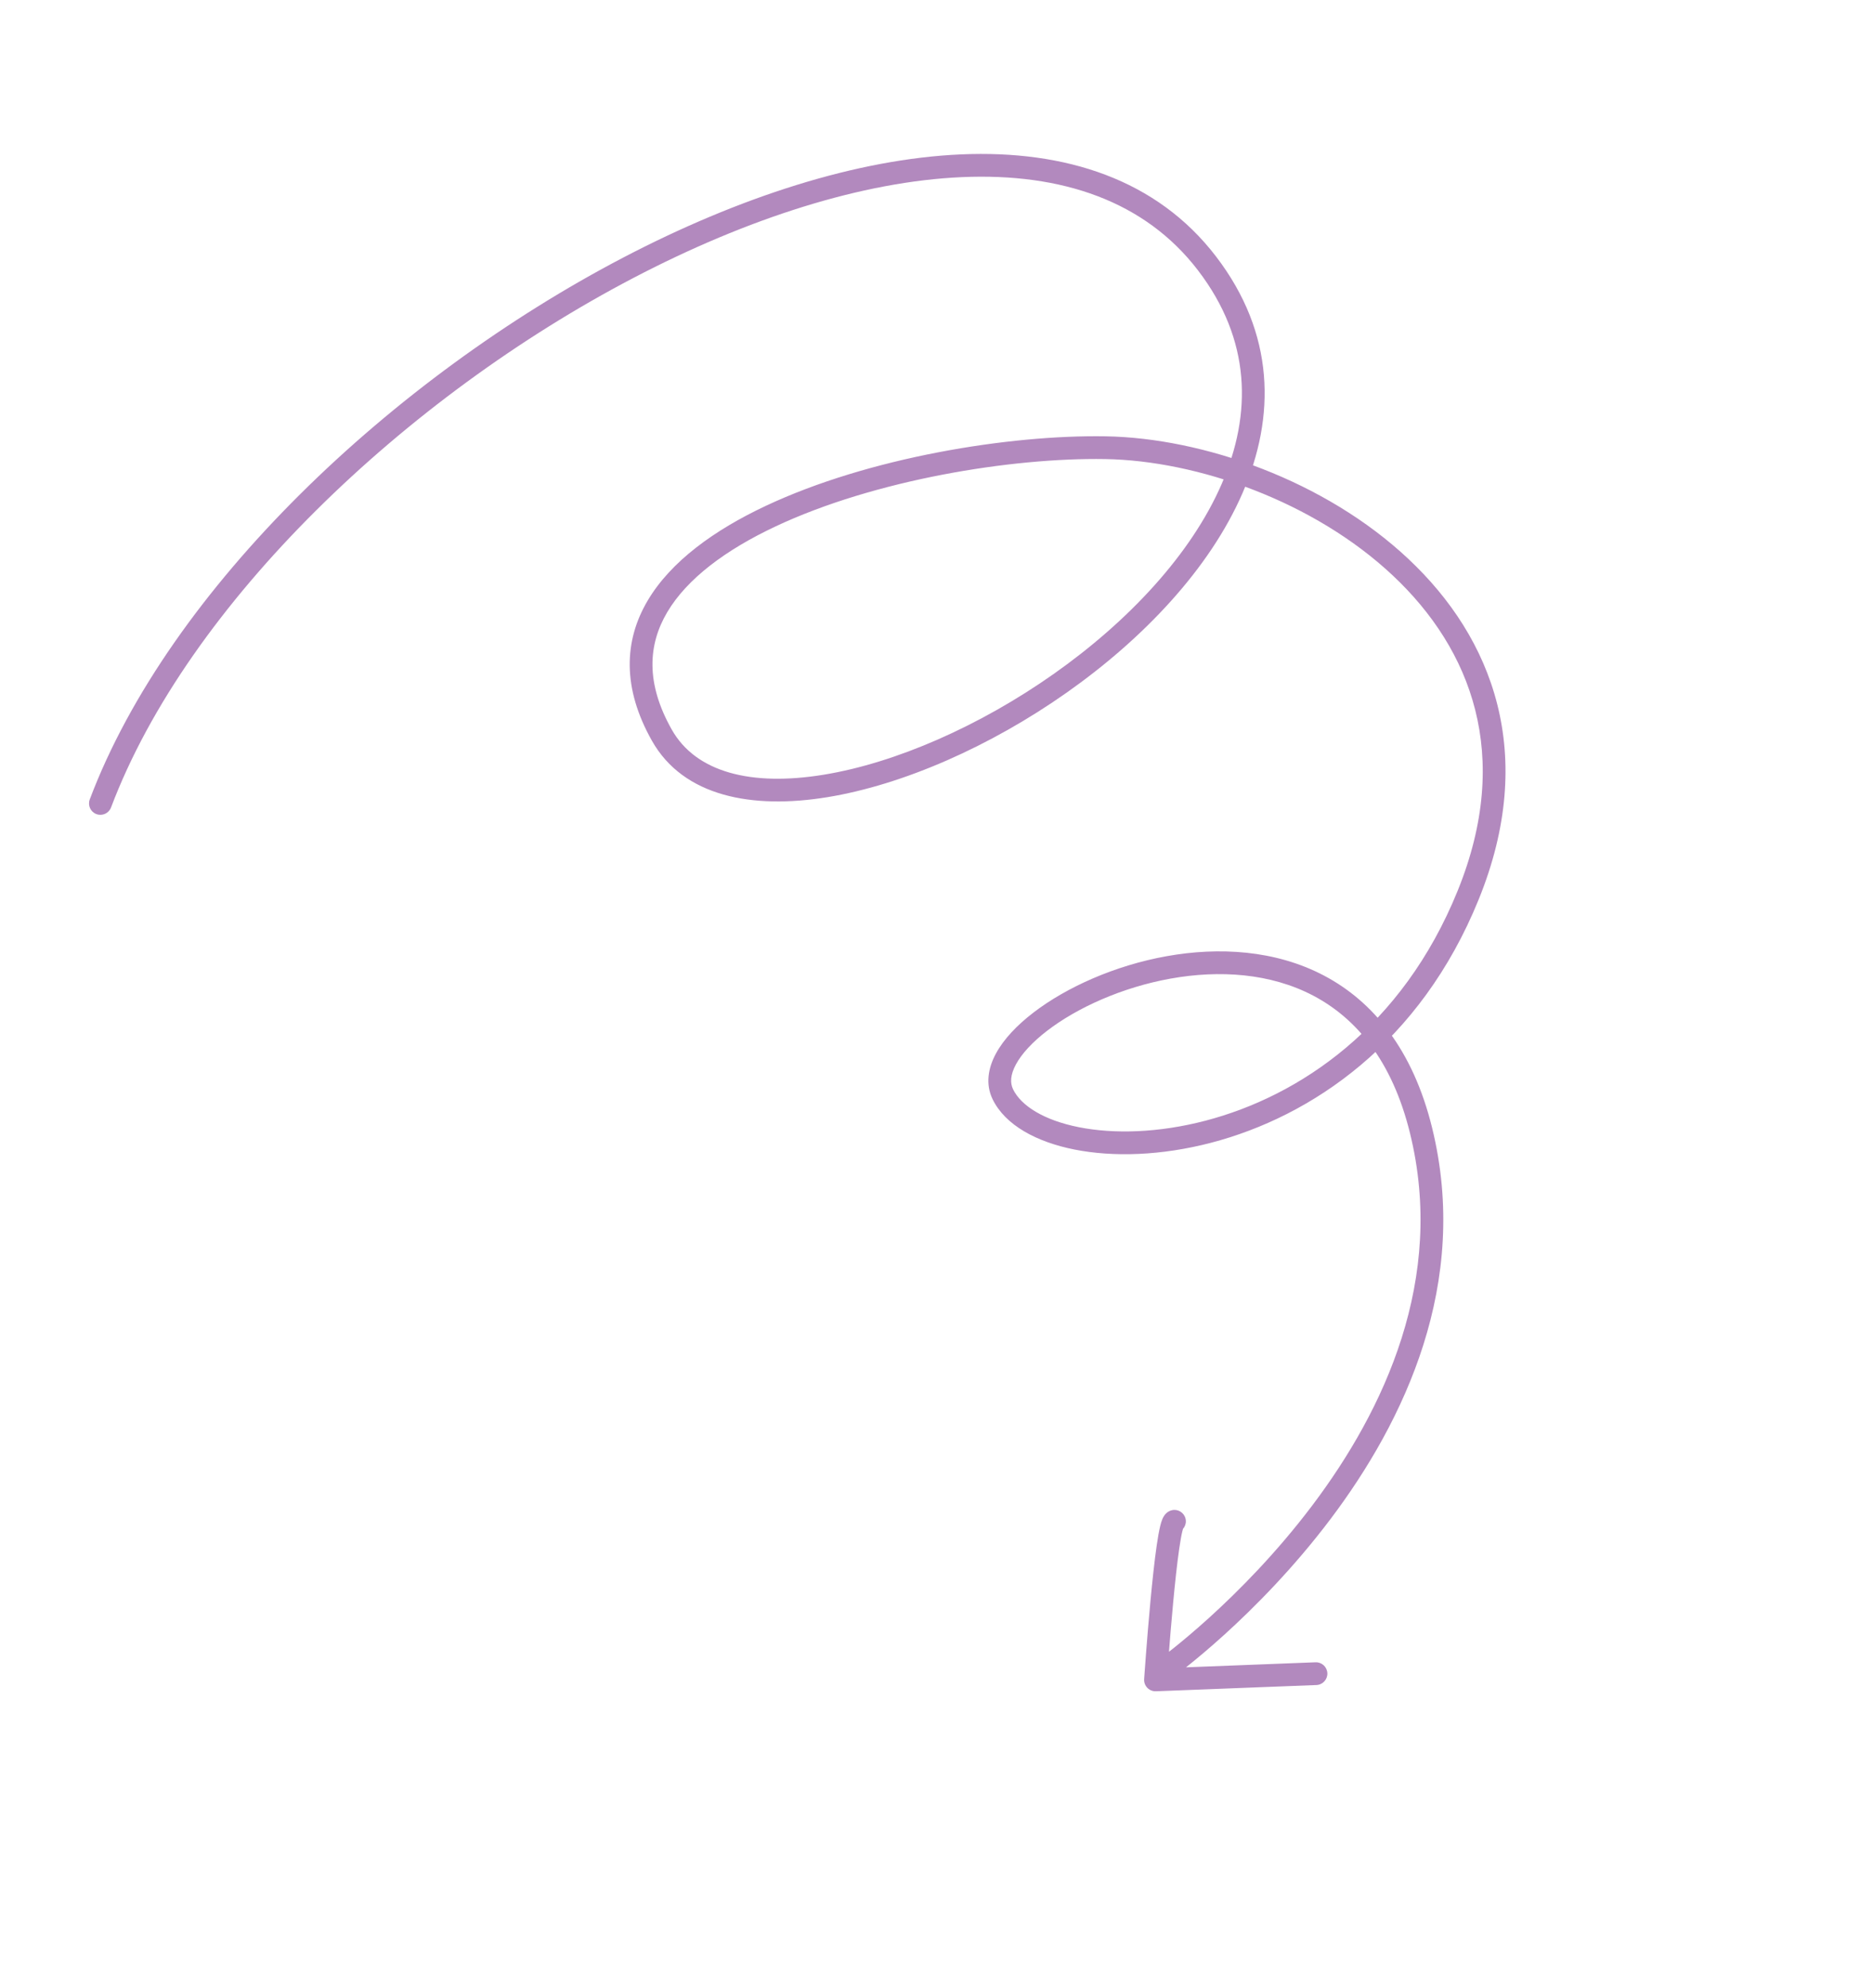 <svg width="247" height="262" viewBox="0 0 247 262" fill="none" xmlns="http://www.w3.org/2000/svg">
<path d="M154.654 221.093C153.982 221.576 153.044 221.423 152.561 220.75C152.078 220.077 152.231 219.14 152.904 218.656L154.654 221.093ZM187.395 148.978L185.938 149.337L185.938 149.337L187.395 148.978ZM132.244 144.215L130.895 144.87L130.894 144.868L132.244 144.215ZM145.772 59.006L145.797 57.506L145.797 57.506L145.772 59.006ZM159.175 34.721L160.366 33.809L160.366 33.809L159.175 34.721ZM14.643 106.424C14.35 107.199 13.485 107.59 12.71 107.297C11.935 107.004 11.544 106.138 11.837 105.363L14.643 106.424ZM154.53 199.05C155.335 198.855 156.146 199.349 156.341 200.154C156.537 200.959 156.042 201.77 155.237 201.965L154.53 199.05ZM152.379 221.41L152.438 222.909C152.012 222.926 151.6 222.761 151.304 222.455C151.007 222.15 150.854 221.733 150.883 221.309L152.379 221.41ZM173.485 219.089C174.313 219.057 175.01 219.702 175.043 220.53C175.075 221.357 174.43 222.055 173.602 222.087L173.485 219.089ZM153.779 219.874C152.904 218.656 152.903 218.657 152.903 218.657C152.904 218.657 152.904 218.656 152.904 218.656C152.905 218.656 152.906 218.655 152.908 218.653C152.912 218.65 152.919 218.645 152.928 218.639C152.947 218.625 152.976 218.604 153.014 218.576C153.091 218.519 153.208 218.433 153.36 218.317C153.666 218.087 154.117 217.74 154.69 217.284C155.836 216.37 157.469 215.017 159.401 213.269C163.268 209.769 168.317 204.699 173.059 198.413C182.568 185.809 190.674 168.554 185.938 149.337L188.851 148.619C193.901 169.111 185.199 187.303 175.454 200.22C170.568 206.695 165.379 211.904 161.414 215.493C159.43 217.289 157.749 218.682 156.56 219.63C155.965 220.104 155.493 220.466 155.168 220.712C155.005 220.835 154.879 220.928 154.793 220.992C154.749 221.024 154.716 221.048 154.693 221.065C154.681 221.073 154.672 221.08 154.666 221.084C154.663 221.087 154.66 221.089 154.658 221.09C154.657 221.091 154.656 221.091 154.656 221.092C154.655 221.092 154.654 221.093 153.779 219.874ZM185.938 149.337C183.582 139.766 178.814 134.189 173.192 131.231C167.521 128.248 160.788 127.83 154.385 128.977C147.98 130.124 142.059 132.812 138.112 135.836C136.133 137.353 134.729 138.893 133.976 140.286C133.23 141.666 133.195 142.736 133.595 143.562L130.894 144.868C129.938 142.892 130.305 140.768 131.337 138.859C132.362 136.963 134.114 135.12 136.287 133.455C140.645 130.116 147.018 127.249 153.856 126.024C160.696 124.799 168.156 125.192 174.589 128.576C181.072 131.987 186.319 138.335 188.851 148.62L185.938 149.337ZM133.594 143.561C134.642 145.723 137.629 147.648 142.305 148.57C146.892 149.475 152.757 149.33 158.962 147.71C171.341 144.476 184.922 135.408 192.23 117.396L195.01 118.524C187.311 137.501 172.92 147.164 159.72 150.612C153.136 152.332 146.811 152.517 141.725 151.514C136.728 150.529 132.562 148.311 130.895 144.87L133.594 143.561ZM192.23 117.396C195.875 108.412 196.281 100.457 194.542 93.571C192.8 86.672 188.876 80.739 183.689 75.864C173.276 66.078 157.929 60.711 145.747 60.505L145.797 57.506C158.662 57.723 174.742 63.339 185.743 73.678C191.263 78.865 195.542 85.279 197.451 92.836C199.363 100.406 198.868 109.014 195.01 118.524L192.23 117.396ZM145.747 60.505C133.408 60.301 115.346 63.235 102.262 69.388C95.707 72.47 90.602 76.268 87.987 80.693C85.449 84.988 85.145 90.061 88.583 96.151L85.97 97.626C82.062 90.702 82.265 84.48 85.405 79.167C88.468 73.983 94.21 69.859 100.985 66.673C114.561 60.289 133.094 57.296 145.797 57.506L145.747 60.505ZM88.583 96.151C91.769 101.796 99.051 103.671 108.626 102.107C118.094 100.56 129.186 95.706 138.961 88.822C148.744 81.932 157.047 73.123 161.107 63.789C165.131 54.537 164.996 44.79 157.984 35.633L160.366 33.809C168.139 43.96 168.247 54.893 163.858 64.985C159.505 74.995 150.741 84.195 140.689 91.274C130.63 98.358 119.121 103.432 109.11 105.068C99.207 106.685 90.131 104.997 85.97 97.626L88.583 96.151ZM157.984 35.633C150.984 26.492 140.014 22.777 126.876 23.345C113.717 23.913 98.559 28.784 83.578 36.607C53.574 52.273 24.82 79.483 14.643 106.424L11.837 105.363C22.362 77.501 51.793 49.819 82.189 33.947C97.408 26.001 113.004 20.941 126.746 20.348C140.507 19.753 152.583 23.645 160.366 33.809L157.984 35.633ZM155.237 201.965C155.71 201.851 155.941 201.542 155.981 201.489C156.046 201.401 156.066 201.346 156.053 201.376C156.03 201.429 155.982 201.571 155.916 201.838C155.79 202.357 155.652 203.129 155.511 204.102C155.23 206.036 154.954 208.61 154.711 211.2C154.468 213.784 154.259 216.363 154.111 218.296C154.037 219.263 153.978 220.067 153.938 220.63C153.918 220.911 153.902 221.132 153.892 221.282C153.887 221.358 153.883 221.415 153.88 221.454C153.879 221.473 153.878 221.488 153.877 221.497C153.877 221.502 153.876 221.506 153.876 221.508C153.876 221.509 153.876 221.51 153.876 221.511C153.876 221.511 153.876 221.511 153.876 221.512C153.876 221.512 153.876 221.512 152.379 221.41C150.883 221.309 150.883 221.308 150.883 221.308C150.883 221.308 150.883 221.308 150.883 221.307C150.883 221.307 150.883 221.306 150.883 221.304C150.883 221.302 150.884 221.298 150.884 221.293C150.885 221.283 150.886 221.268 150.887 221.248C150.89 221.209 150.894 221.15 150.899 221.074C150.91 220.922 150.925 220.699 150.946 220.416C150.986 219.849 151.045 219.039 151.12 218.067C151.269 216.124 151.479 213.527 151.724 210.919C151.969 208.317 152.25 205.682 152.542 203.671C152.687 202.672 152.841 201.788 153.002 201.127C153.08 200.805 153.175 200.476 153.294 200.197C153.352 200.061 153.442 199.875 153.578 199.694C153.688 199.546 153.989 199.181 154.53 199.05L155.237 201.965ZM152.321 219.911L173.485 219.089L173.602 222.087L152.438 222.909L152.321 219.911Z" fill="#B289BE"/>
</svg>
